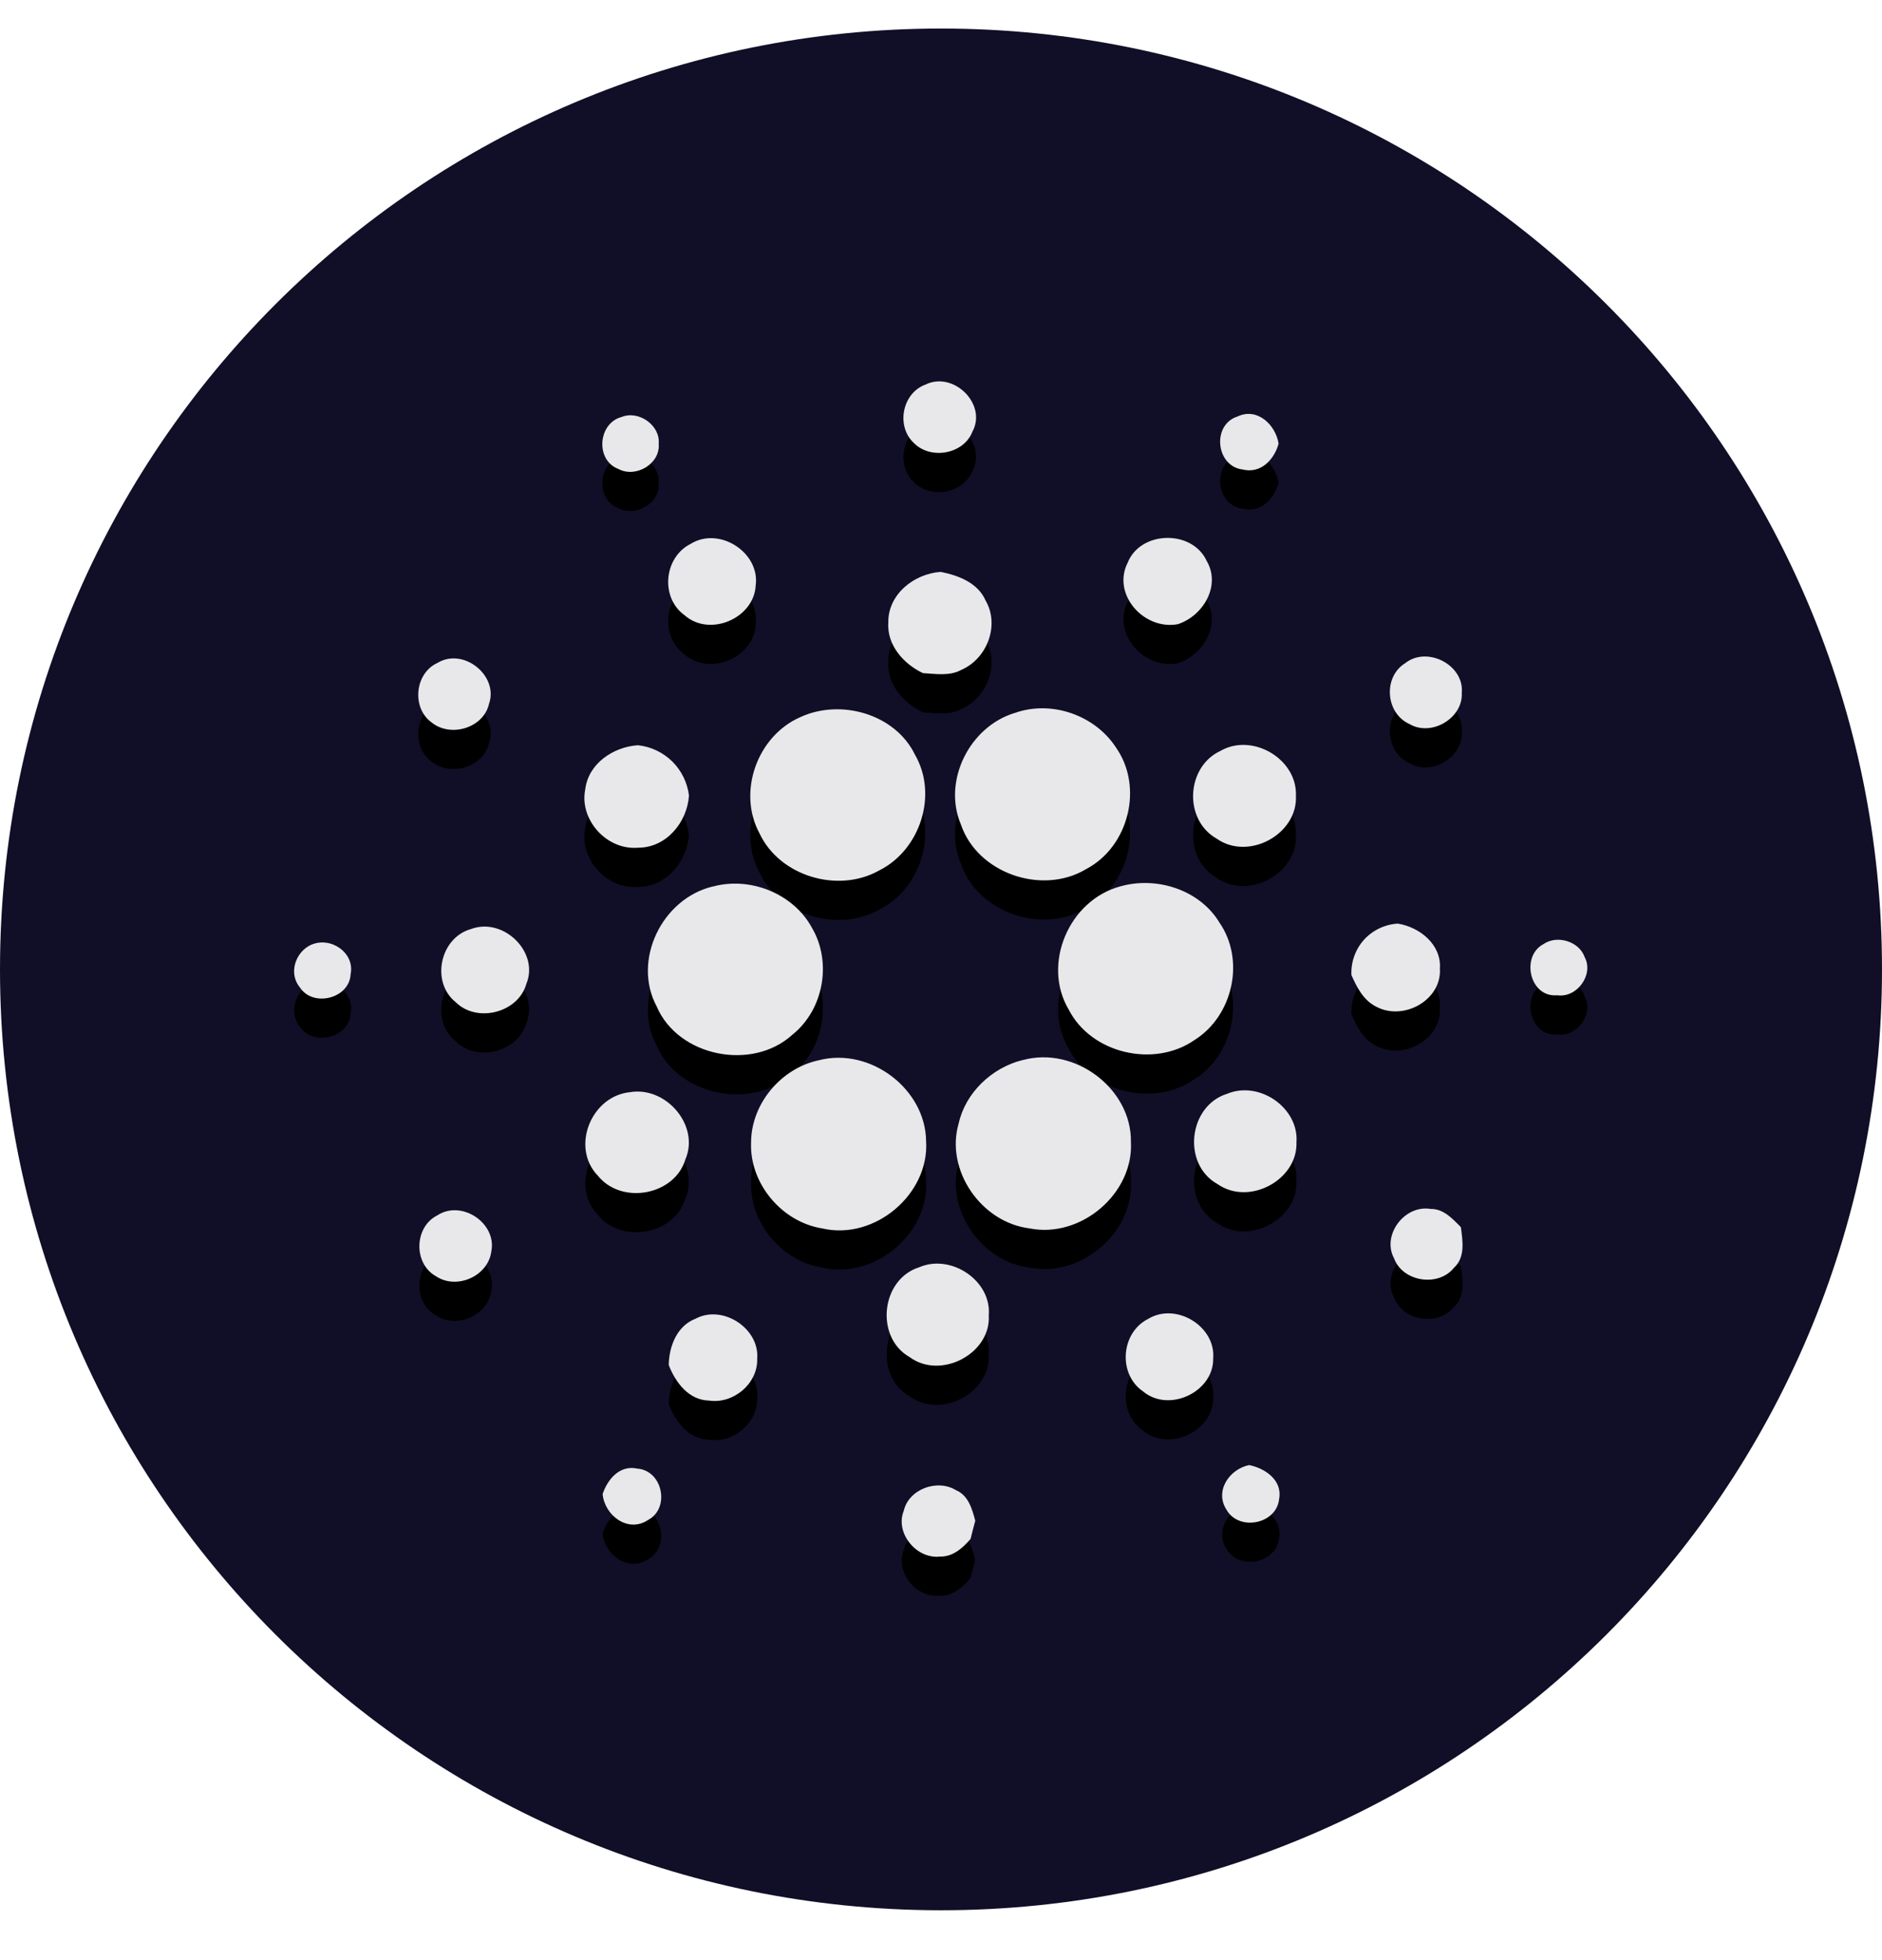 <svg width="24" height="25" viewBox="0 0 24 25" fill="none" xmlns="http://www.w3.org/2000/svg">
<g clip-path="url(#clip0_28_3906)">
<path d="M12 24.364C18.627 24.364 24 18.991 24 12.364C24 5.736 18.627 0.364 12 0.364C5.373 0.364 0 5.736 0 12.364C0 18.991 5.373 24.364 12 24.364Z" fill="#110F27"/>
<g filter="url(#filter0_d_28_3906)">
<path d="M11.794 4.909C12.153 4.723 12.592 5.152 12.401 5.505C12.29 5.793 11.869 5.869 11.654 5.65C11.427 5.44 11.501 5.023 11.794 4.908V4.909ZM7.928 5.318C8.146 5.23 8.423 5.426 8.4 5.661C8.423 5.914 8.108 6.102 7.885 5.981C7.59 5.869 7.624 5.398 7.928 5.318V5.318ZM15.846 5.988C15.505 5.947 15.451 5.419 15.779 5.313C16.034 5.191 16.268 5.42 16.305 5.658C16.251 5.86 16.079 6.046 15.846 5.988V5.988ZM8.807 6.937C9.173 6.709 9.693 7.048 9.637 7.465C9.618 7.886 9.05 8.131 8.729 7.846C8.418 7.622 8.465 7.109 8.807 6.937ZM14.38 7.178C14.543 6.766 15.203 6.752 15.388 7.154C15.572 7.467 15.346 7.855 15.02 7.961C14.587 8.041 14.177 7.58 14.38 7.178ZM11.328 7.938C11.324 7.582 11.653 7.318 11.996 7.294C12.224 7.339 12.471 7.434 12.569 7.66C12.751 7.972 12.589 8.4 12.261 8.543C12.111 8.626 11.933 8.595 11.769 8.585C11.519 8.465 11.309 8.227 11.328 7.938ZM5.579 8.455C5.912 8.253 6.362 8.62 6.236 8.977C6.167 9.286 5.745 9.411 5.504 9.214C5.247 9.03 5.288 8.587 5.579 8.455L5.579 8.455ZM17.925 8.454C18.208 8.238 18.675 8.486 18.641 8.837C18.66 9.157 18.256 9.4 17.975 9.235C17.666 9.097 17.634 8.629 17.925 8.455V8.454ZM12.945 9.092C13.412 8.927 13.967 9.124 14.232 9.535C14.583 10.035 14.397 10.797 13.852 11.084C13.288 11.424 12.464 11.137 12.254 10.516C12.018 9.961 12.363 9.266 12.944 9.092H12.945ZM10.205 9.147C10.723 8.907 11.42 9.108 11.669 9.628C11.963 10.135 11.736 10.841 11.21 11.103C10.684 11.398 9.941 11.174 9.686 10.63C9.401 10.104 9.654 9.389 10.205 9.147V9.147ZM7.463 10.069C7.502 9.741 7.817 9.527 8.134 9.505C8.299 9.522 8.454 9.595 8.573 9.712C8.691 9.829 8.766 9.982 8.786 10.147C8.764 10.485 8.499 10.813 8.136 10.812C7.736 10.846 7.386 10.454 7.463 10.069V10.069ZM15.564 9.577C15.974 9.342 16.544 9.683 16.526 10.147C16.553 10.638 15.923 10.984 15.515 10.696C15.091 10.456 15.124 9.781 15.564 9.577ZM9.092 11.307C9.57 11.177 10.119 11.399 10.354 11.833C10.611 12.269 10.506 12.875 10.106 13.196C9.593 13.666 8.647 13.477 8.374 12.836C8.06 12.249 8.441 11.461 9.091 11.306L9.092 11.307ZM14.287 11.305C14.753 11.173 15.3 11.35 15.551 11.767C15.882 12.245 15.724 12.958 15.231 13.266C14.714 13.624 13.914 13.436 13.629 12.877C13.284 12.298 13.631 11.481 14.287 11.305V11.305ZM6.007 11.849C6.421 11.695 6.88 12.145 6.712 12.549C6.61 12.916 6.083 13.053 5.81 12.781C5.492 12.526 5.609 11.96 6.007 11.849V11.849ZM17.234 12.436C17.226 12.271 17.284 12.109 17.394 11.986C17.505 11.864 17.66 11.79 17.825 11.78C18.108 11.825 18.384 12.05 18.362 12.354C18.388 12.755 17.897 13.027 17.549 12.839C17.386 12.757 17.303 12.593 17.234 12.436ZM3.971 12.049C4.22 11.941 4.528 12.154 4.471 12.426C4.457 12.734 3.995 12.853 3.825 12.595C3.675 12.416 3.765 12.141 3.971 12.048V12.049ZM19.682 12.042C19.858 11.92 20.14 12.007 20.209 12.209C20.327 12.43 20.111 12.731 19.859 12.694C19.505 12.726 19.391 12.196 19.682 12.042ZM10.445 13.522C11.1 13.354 11.805 13.892 11.81 14.557C11.852 15.228 11.157 15.823 10.487 15.668C9.968 15.586 9.56 15.094 9.578 14.578C9.576 14.085 9.954 13.626 10.445 13.522V13.522ZM13.041 13.521C13.706 13.338 14.432 13.885 14.422 14.565C14.457 15.223 13.784 15.799 13.127 15.667C12.509 15.589 12.053 14.921 12.225 14.33C12.312 13.937 12.647 13.618 13.041 13.52V13.521ZM8.034 13.93C8.495 13.852 8.927 14.357 8.74 14.788C8.603 15.247 7.925 15.37 7.625 14.996C7.274 14.636 7.537 13.979 8.034 13.93V13.93ZM15.65 13.95C16.061 13.78 16.565 14.13 16.533 14.569C16.55 15.051 15.927 15.384 15.526 15.102C15.071 14.849 15.154 14.104 15.65 13.95V13.95ZM17.778 16.05C17.618 15.755 17.909 15.364 18.243 15.419C18.408 15.416 18.524 15.544 18.63 15.652C18.652 15.827 18.689 16.036 18.541 16.17C18.341 16.42 17.887 16.348 17.778 16.05V16.05ZM5.577 15.501C5.888 15.298 6.336 15.601 6.266 15.958C6.228 16.276 5.823 16.456 5.557 16.276C5.27 16.114 5.281 15.649 5.577 15.501V15.501ZM11.722 16.163C12.129 15.987 12.648 16.336 12.609 16.777C12.639 17.264 11.998 17.602 11.6 17.309C11.157 17.058 11.231 16.318 11.722 16.163V16.163ZM8.876 16.816C9.223 16.637 9.688 16.947 9.656 17.329C9.667 17.643 9.356 17.91 9.041 17.863C8.781 17.858 8.612 17.628 8.528 17.41C8.532 17.172 8.632 16.907 8.876 16.817V16.816ZM14.641 16.822C14.998 16.605 15.505 16.917 15.471 17.325C15.48 17.752 14.907 18.025 14.575 17.745C14.254 17.525 14.293 16.997 14.641 16.822ZM15.644 19.26C15.485 19.024 15.671 18.74 15.929 18.686C16.136 18.727 16.356 18.881 16.312 19.117C16.282 19.437 15.806 19.534 15.644 19.261V19.26ZM7.685 19.055C7.748 18.868 7.901 18.682 8.126 18.731C8.452 18.754 8.549 19.238 8.263 19.387C8.006 19.558 7.708 19.324 7.685 19.055ZM11.525 19.27C11.588 18.993 11.951 18.859 12.191 19.006C12.35 19.073 12.397 19.247 12.437 19.396C12.416 19.473 12.396 19.55 12.377 19.628C12.279 19.742 12.152 19.857 11.989 19.853C11.685 19.888 11.411 19.55 11.525 19.27H11.525Z" fill="black"/>
</g>
<path d="M11.794 4.909C12.153 4.723 12.592 5.152 12.401 5.505C12.29 5.793 11.869 5.869 11.654 5.65C11.427 5.44 11.501 5.023 11.794 4.908V4.909ZM7.928 5.318C8.146 5.23 8.423 5.426 8.4 5.661C8.423 5.914 8.108 6.102 7.885 5.981C7.59 5.869 7.624 5.398 7.928 5.318V5.318ZM15.846 5.988C15.505 5.947 15.451 5.419 15.779 5.313C16.034 5.191 16.268 5.42 16.305 5.658C16.251 5.86 16.079 6.046 15.846 5.988V5.988ZM8.807 6.937C9.173 6.709 9.693 7.048 9.637 7.465C9.618 7.886 9.05 8.131 8.729 7.846C8.418 7.622 8.465 7.109 8.807 6.937ZM14.38 7.178C14.543 6.766 15.203 6.752 15.388 7.154C15.572 7.467 15.346 7.855 15.02 7.961C14.587 8.041 14.177 7.58 14.38 7.178ZM11.328 7.938C11.324 7.582 11.653 7.318 11.996 7.294C12.224 7.339 12.471 7.434 12.569 7.66C12.751 7.972 12.589 8.4 12.261 8.543C12.111 8.626 11.933 8.595 11.769 8.585C11.519 8.465 11.309 8.227 11.328 7.938ZM5.579 8.455C5.912 8.253 6.362 8.62 6.236 8.977C6.167 9.286 5.745 9.411 5.504 9.214C5.247 9.03 5.288 8.587 5.579 8.455L5.579 8.455ZM17.925 8.454C18.208 8.238 18.675 8.486 18.641 8.837C18.66 9.157 18.256 9.4 17.975 9.235C17.666 9.097 17.634 8.629 17.925 8.455V8.454ZM12.945 9.092C13.412 8.927 13.967 9.124 14.232 9.535C14.583 10.035 14.397 10.797 13.852 11.084C13.288 11.424 12.464 11.137 12.254 10.516C12.018 9.961 12.363 9.266 12.944 9.092H12.945ZM10.205 9.147C10.723 8.907 11.42 9.108 11.669 9.628C11.963 10.135 11.736 10.841 11.21 11.103C10.684 11.398 9.941 11.174 9.686 10.63C9.401 10.104 9.654 9.389 10.205 9.147V9.147ZM7.463 10.069C7.502 9.741 7.817 9.527 8.134 9.505C8.299 9.522 8.454 9.595 8.573 9.712C8.691 9.829 8.766 9.982 8.786 10.147C8.764 10.485 8.499 10.813 8.136 10.812C7.736 10.846 7.386 10.454 7.463 10.069V10.069ZM15.564 9.577C15.974 9.342 16.544 9.683 16.526 10.147C16.553 10.638 15.923 10.984 15.515 10.696C15.091 10.456 15.124 9.781 15.564 9.577ZM9.092 11.307C9.57 11.177 10.119 11.399 10.354 11.833C10.611 12.269 10.506 12.875 10.106 13.196C9.593 13.666 8.647 13.477 8.374 12.836C8.06 12.249 8.441 11.461 9.091 11.306L9.092 11.307ZM14.287 11.305C14.753 11.173 15.3 11.35 15.551 11.767C15.882 12.245 15.724 12.958 15.231 13.266C14.714 13.624 13.914 13.436 13.629 12.877C13.284 12.298 13.631 11.481 14.287 11.305V11.305ZM6.007 11.849C6.421 11.695 6.88 12.145 6.712 12.549C6.61 12.916 6.083 13.053 5.81 12.781C5.492 12.526 5.609 11.96 6.007 11.849V11.849ZM17.234 12.436C17.226 12.271 17.284 12.109 17.394 11.986C17.505 11.864 17.66 11.79 17.825 11.78C18.108 11.825 18.384 12.05 18.362 12.354C18.388 12.755 17.897 13.027 17.549 12.839C17.386 12.757 17.303 12.593 17.234 12.436ZM3.971 12.049C4.22 11.941 4.528 12.154 4.471 12.426C4.457 12.734 3.995 12.853 3.825 12.595C3.675 12.416 3.765 12.141 3.971 12.048V12.049ZM19.682 12.042C19.858 11.92 20.14 12.007 20.209 12.209C20.327 12.43 20.111 12.731 19.859 12.694C19.505 12.726 19.391 12.196 19.682 12.042ZM10.445 13.522C11.1 13.354 11.805 13.892 11.81 14.557C11.852 15.228 11.157 15.823 10.487 15.668C9.968 15.586 9.56 15.094 9.578 14.578C9.576 14.085 9.954 13.626 10.445 13.522V13.522ZM13.041 13.521C13.706 13.338 14.432 13.885 14.422 14.565C14.457 15.223 13.784 15.799 13.127 15.667C12.509 15.589 12.053 14.921 12.225 14.33C12.312 13.937 12.647 13.618 13.041 13.52V13.521ZM8.034 13.93C8.495 13.852 8.927 14.357 8.74 14.788C8.603 15.247 7.925 15.37 7.625 14.996C7.274 14.636 7.537 13.979 8.034 13.93V13.93ZM15.65 13.95C16.061 13.78 16.565 14.13 16.533 14.569C16.55 15.051 15.927 15.384 15.526 15.102C15.071 14.849 15.154 14.104 15.65 13.95V13.95ZM17.778 16.05C17.618 15.755 17.909 15.364 18.243 15.419C18.408 15.416 18.524 15.544 18.63 15.652C18.652 15.827 18.689 16.036 18.541 16.17C18.341 16.42 17.887 16.348 17.778 16.05V16.05ZM5.577 15.501C5.888 15.298 6.336 15.601 6.266 15.958C6.228 16.276 5.823 16.456 5.557 16.276C5.27 16.114 5.281 15.649 5.577 15.501V15.501ZM11.722 16.163C12.129 15.987 12.648 16.336 12.609 16.777C12.639 17.264 11.998 17.602 11.6 17.309C11.157 17.058 11.231 16.318 11.722 16.163V16.163ZM8.876 16.816C9.223 16.637 9.688 16.947 9.656 17.329C9.667 17.643 9.356 17.91 9.041 17.863C8.781 17.858 8.612 17.628 8.528 17.41C8.532 17.172 8.632 16.907 8.876 16.817V16.816ZM14.641 16.822C14.998 16.605 15.505 16.917 15.471 17.325C15.48 17.752 14.907 18.025 14.575 17.745C14.254 17.525 14.293 16.997 14.641 16.822ZM15.644 19.26C15.485 19.024 15.671 18.74 15.929 18.686C16.136 18.727 16.356 18.881 16.312 19.117C16.282 19.437 15.806 19.534 15.644 19.261V19.26ZM7.685 19.055C7.748 18.868 7.901 18.682 8.126 18.731C8.452 18.754 8.549 19.238 8.263 19.387C8.006 19.558 7.708 19.324 7.685 19.055ZM11.525 19.27C11.588 18.993 11.951 18.859 12.191 19.006C12.35 19.073 12.397 19.247 12.437 19.396C12.416 19.473 12.396 19.55 12.377 19.628C12.279 19.742 12.152 19.857 11.989 19.853C11.685 19.888 11.411 19.55 11.525 19.27H11.525Z" fill="#E8E7EA"/>
</g>
<defs>
<filter id="filter0_d_28_3906" x="2.75" y="4.364" width="18.491" height="16.992" filterUnits="userSpaceOnUse" color-interpolation-filters="sRGB">
<feFlood flood-opacity="0" result="BackgroundImageFix"/>
<feColorMatrix in="SourceAlpha" type="matrix" values="0 0 0 0 0 0 0 0 0 0 0 0 0 0 0 0 0 0 127 0" result="hardAlpha"/>
<feOffset dy="0.5"/>
<feGaussianBlur stdDeviation="0.5"/>
<feColorMatrix type="matrix" values="0 0 0 0 0 0 0 0 0 0 0 0 0 0 0 0 0 0 0.204 0"/>
<feBlend mode="normal" in2="BackgroundImageFix" result="effect1_dropShadow_28_3906"/>
<feBlend mode="normal" in="SourceGraphic" in2="effect1_dropShadow_28_3906" result="shape"/>
</filter>
<clipPath id="clip0_28_3906">
<rect width="24" height="24" fill="white" transform="translate(0 0.364)"/>
</clipPath>
</defs>
</svg>
